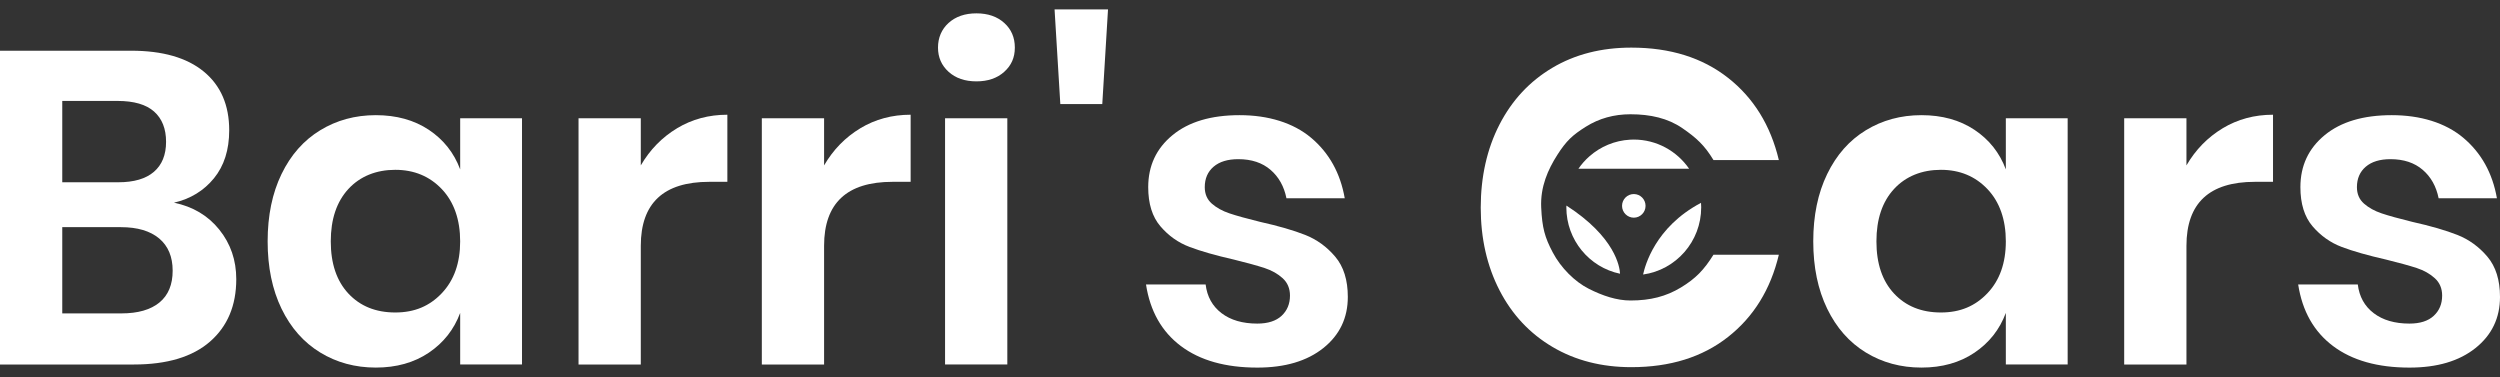 <svg xmlns="http://www.w3.org/2000/svg" width="126" height="19" viewBox="0 0 126 19" fill="none"><rect x="0" y="0" width="126" height="19" fill="#333333" stroke="none"/><g clip-path="url(#clip0_27_588)"><path d="M11.051 11.572C11.622 12.281 11.908 13.114 11.908 14.07C11.908 15.399 11.466 16.448 10.584 17.217C9.701 17.987 8.421 18.371 6.744 18.371H0V2.556H6.61C8.198 2.556 9.419 2.907 10.272 3.609C11.125 4.311 11.552 5.297 11.552 6.566C11.552 7.551 11.296 8.358 10.784 8.985C10.272 9.612 9.6 10.023 8.769 10.216C9.719 10.411 10.479 10.863 11.051 11.571V11.572ZM3.138 9.186H5.965C6.752 9.186 7.348 9.011 7.757 8.66C8.165 8.309 8.37 7.805 8.37 7.148C8.37 6.49 8.169 5.982 7.768 5.624C7.367 5.266 6.752 5.087 5.921 5.087H3.138V9.186ZM8.035 15.246C8.48 14.881 8.702 14.346 8.702 13.644C8.702 12.942 8.476 12.401 8.024 12.02C7.571 11.64 6.929 11.449 6.098 11.449H3.138V15.795H6.121C6.952 15.795 7.591 15.612 8.036 15.246H8.035Z" fill="white"></path><path d="M21.613 6.543C22.354 7.037 22.881 7.701 23.193 8.537V5.96H26.309V18.37H23.193V15.771C22.881 16.608 22.354 17.276 21.613 17.776C20.871 18.276 19.98 18.526 18.941 18.526C17.903 18.526 16.968 18.273 16.137 17.765C15.306 17.257 14.656 16.522 14.189 15.559C13.722 14.595 13.489 13.464 13.489 12.165C13.489 10.866 13.722 9.735 14.189 8.772C14.656 7.808 15.306 7.073 16.137 6.566C16.968 6.058 17.903 5.804 18.941 5.804C19.98 5.804 20.87 6.05 21.613 6.543ZM17.561 9.522C16.968 10.165 16.671 11.045 16.671 12.165C16.671 13.285 16.968 14.162 17.561 14.797C18.154 15.431 18.941 15.749 19.921 15.749C20.9 15.749 21.653 15.424 22.269 14.775C22.884 14.125 23.192 13.256 23.192 12.165C23.192 11.075 22.884 10.183 22.269 9.533C21.653 8.884 20.87 8.559 19.921 8.559C18.971 8.559 18.154 8.88 17.561 9.522Z" fill="white"></path><path d="M34.122 6.465C34.878 6.01 35.724 5.782 36.659 5.782V9.164H35.746C33.446 9.164 32.296 10.239 32.296 12.39V18.371H29.158V5.961H32.296V8.336C32.757 7.545 33.365 6.922 34.122 6.466V6.465Z" fill="white"></path><path d="M43.358 6.465C44.115 6.01 44.961 5.782 45.896 5.782V9.164H44.984C42.684 9.164 41.534 10.239 41.534 12.39V18.371H38.396V5.961H41.534V8.336C41.994 7.545 42.602 6.922 43.359 6.466L43.358 6.465Z" fill="white"></path><path d="M47.809 1.156C48.165 0.835 48.632 0.673 49.212 0.673C49.791 0.673 50.258 0.834 50.614 1.156C50.97 1.476 51.148 1.891 51.148 2.398C51.148 2.906 50.97 3.298 50.614 3.619C50.258 3.94 49.79 4.101 49.212 4.101C48.633 4.101 48.165 3.941 47.809 3.619C47.454 3.298 47.275 2.891 47.275 2.398C47.275 1.906 47.454 1.476 47.809 1.156ZM50.769 5.96V18.37H47.631V5.961H50.769V5.96Z" fill="white"></path><path d="M55.844 0.473L55.555 5.244H53.44L53.15 0.473H55.843H55.844Z" fill="white"></path><path d="M66.083 6.947C66.988 7.708 67.553 8.724 67.775 9.993H64.837C64.718 9.396 64.451 8.918 64.035 8.56C63.62 8.202 63.078 8.022 62.411 8.022C61.876 8.022 61.461 8.149 61.165 8.402C60.868 8.657 60.72 9 60.72 9.432C60.72 9.776 60.838 10.053 61.075 10.262C61.313 10.47 61.61 10.635 61.966 10.754C62.321 10.874 62.834 11.015 63.501 11.18C64.436 11.388 65.196 11.609 65.782 11.84C66.369 12.072 66.873 12.438 67.296 12.938C67.719 13.438 67.93 14.114 67.93 14.965C67.93 16.026 67.519 16.884 66.696 17.542C65.872 18.2 64.763 18.527 63.368 18.527C61.765 18.527 60.481 18.165 59.517 17.441C58.553 16.717 57.966 15.683 57.759 14.338H60.764C60.838 14.95 61.105 15.432 61.565 15.783C62.025 16.134 62.625 16.309 63.368 16.309C63.902 16.309 64.31 16.178 64.592 15.917C64.873 15.655 65.015 15.315 65.015 14.898C65.015 14.54 64.892 14.248 64.648 14.024C64.403 13.8 64.099 13.629 63.736 13.509C63.372 13.39 62.857 13.248 62.189 13.083C61.269 12.874 60.523 12.661 59.952 12.444C59.381 12.229 58.891 11.881 58.483 11.403C58.075 10.925 57.87 10.269 57.87 9.432C57.87 8.357 58.278 7.483 59.094 6.812C59.91 6.14 61.037 5.804 62.477 5.804C63.916 5.804 65.177 6.185 66.082 6.946L66.083 6.947Z" fill="white"></path><path d="M87.094 3.923C88.385 4.938 89.238 6.319 89.654 8.067H86.359C85.912 7.326 85.501 6.947 84.782 6.454C84.062 5.961 83.184 5.759 82.175 5.759C81.344 5.759 80.594 5.967 79.927 6.386C79.259 6.805 78.943 7.095 78.486 7.811C78.023 8.537 77.629 9.408 77.676 10.452C77.723 11.481 77.857 11.963 78.26 12.724C78.671 13.502 79.367 14.195 80.069 14.551C80.77 14.907 81.486 15.145 82.175 15.145C83.184 15.145 83.972 14.94 84.717 14.49C85.461 14.04 85.882 13.602 86.359 12.838H89.654C89.238 14.585 88.385 15.966 87.094 16.982C85.803 17.998 84.178 18.505 82.22 18.505C80.72 18.505 79.396 18.165 78.247 17.486C77.097 16.807 76.206 15.855 75.575 14.63C74.945 13.406 74.629 12.017 74.629 10.464C74.629 8.912 74.944 7.5 75.575 6.275C76.206 5.05 77.092 4.099 78.236 3.419C79.378 2.74 80.706 2.4 82.22 2.4C84.178 2.4 85.803 2.908 87.094 3.924V3.923Z" fill="white"></path><path d="M99.513 6.543C100.255 7.037 100.782 7.701 101.094 8.537V5.96H104.21V18.37H101.094V15.771C100.782 16.608 100.255 17.276 99.513 17.776C98.772 18.276 97.88 18.526 96.842 18.526C95.804 18.526 94.868 18.273 94.037 17.765C93.207 17.257 92.557 16.522 92.09 15.559C91.623 14.595 91.388 13.464 91.388 12.165C91.388 10.866 91.622 9.735 92.09 8.772C92.557 7.808 93.207 7.073 94.037 6.566C94.868 6.058 95.803 5.804 96.842 5.804C97.882 5.804 98.77 6.05 99.513 6.543ZM95.462 9.522C94.868 10.165 94.572 11.045 94.572 12.165C94.572 13.285 94.868 14.162 95.462 14.797C96.055 15.431 96.842 15.749 97.821 15.749C98.801 15.749 99.553 15.424 100.17 14.775C100.785 14.125 101.094 13.256 101.094 12.165C101.094 11.075 100.786 10.183 100.17 9.533C99.554 8.884 98.772 8.559 97.821 8.559C96.871 8.559 96.055 8.88 95.462 9.522Z" fill="white"></path><path d="M112.022 6.465C112.779 6.01 113.625 5.782 114.56 5.782V9.164H113.647C111.347 9.164 110.197 10.239 110.197 12.39V18.371H107.059V5.961H110.197V8.336C110.657 7.545 111.266 6.922 112.022 6.466V6.465Z" fill="white"></path><path d="M124.153 6.947C125.058 7.708 125.622 8.724 125.845 9.993H122.907C122.787 9.396 122.521 8.918 122.105 8.56C121.689 8.202 121.148 8.022 120.48 8.022C119.946 8.022 119.531 8.149 119.234 8.403C118.938 8.657 118.789 9 118.789 9.432C118.789 9.776 118.907 10.053 119.145 10.262C119.383 10.47 119.679 10.635 120.035 10.754C120.391 10.874 120.903 11.015 121.571 11.18C122.506 11.388 123.266 11.609 123.852 11.84C124.438 12.072 124.943 12.438 125.366 12.938C125.788 13.438 126 14.114 126 14.966C126 16.026 125.588 16.884 124.765 17.542C123.941 18.2 122.833 18.527 121.437 18.527C119.835 18.527 118.551 18.165 117.586 17.441C116.622 16.717 116.036 15.683 115.828 14.338H118.833C118.907 14.95 119.174 15.432 119.634 15.783C120.094 16.134 120.695 16.309 121.437 16.309C121.972 16.309 122.38 16.178 122.661 15.917C122.943 15.655 123.084 15.316 123.084 14.898C123.084 14.54 122.962 14.248 122.717 14.024C122.473 13.8 122.168 13.629 121.805 13.509C121.441 13.39 120.926 13.248 120.259 13.083C119.338 12.874 118.593 12.662 118.021 12.445C117.45 12.229 116.961 11.881 116.552 11.404C116.144 10.925 115.94 10.269 115.94 9.432C115.94 8.357 116.347 7.484 117.163 6.812C117.979 6.14 119.107 5.804 120.546 5.804C121.986 5.804 123.247 6.185 124.152 6.946L124.153 6.947Z" fill="white"></path><path d="M82.936 10.376C82.936 10.704 82.669 10.971 82.344 10.971C82.019 10.971 81.751 10.704 81.751 10.376C81.751 10.047 82.017 9.78 82.344 9.78C82.671 9.78 82.936 10.047 82.936 10.376Z" fill="white"></path><path d="M81.65 13.796C80.106 13.476 78.944 12.097 78.944 10.452C78.944 10.421 78.944 10.392 78.948 10.361C81.418 11.954 81.635 13.461 81.65 13.796H81.65Z" fill="white"></path><path d="M85.131 8.503H79.553C79.711 8.271 79.9 8.061 80.114 7.873C80.667 7.389 81.377 7.083 82.153 7.04C82.217 7.034 82.28 7.034 82.34 7.034C83.497 7.034 84.516 7.614 85.131 8.503Z" fill="white"></path><path d="M85.74 10.452C85.74 12.175 84.465 13.606 82.812 13.836C82.907 13.409 83.404 11.453 85.731 10.223C85.737 10.301 85.741 10.377 85.741 10.453L85.74 10.452Z" fill="white"></path></g><defs><clipPath id="clip0_27_588"><rect width="126" height="18.055" fill="white" transform="translate(0 0.473)"></rect></clipPath></defs></svg>